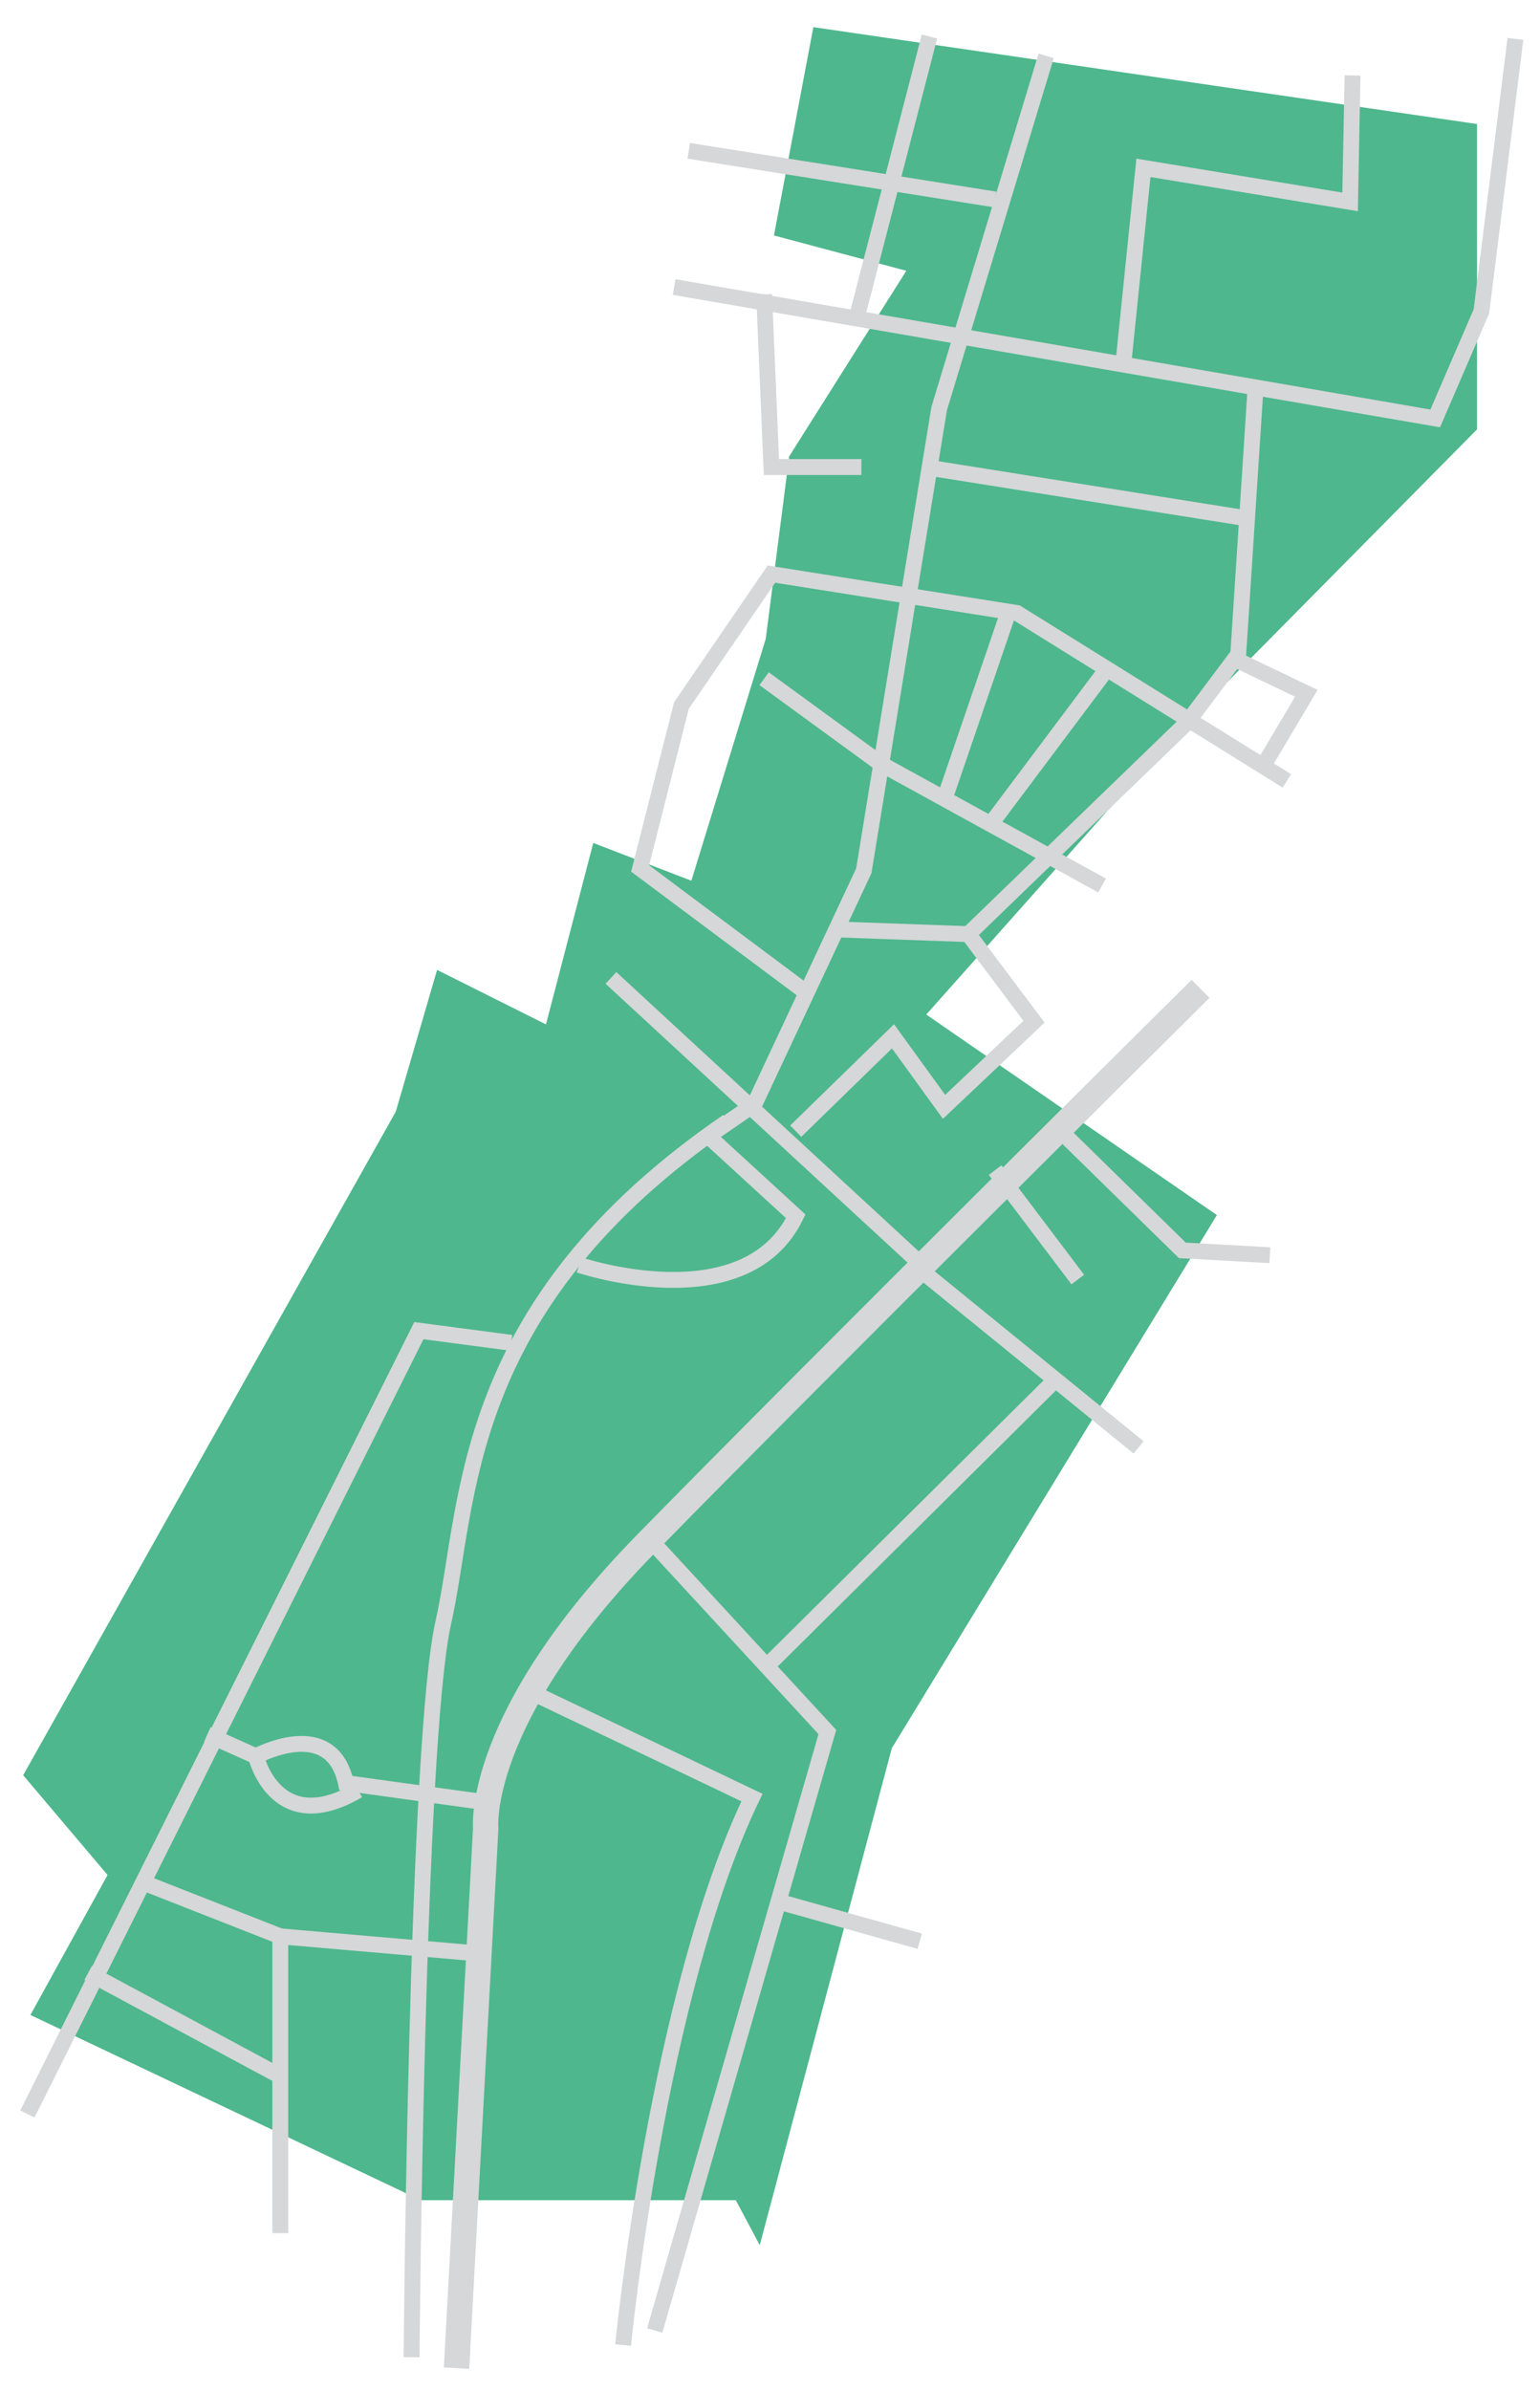 <?xml version="1.0" encoding="UTF-8"?>
<svg xmlns="http://www.w3.org/2000/svg" width="485.13" height="752.55" viewBox="0 0 485.13 752.55">
  <defs>
    <style>.cls-1{fill:#4eb78d;}.cls-2,.cls-3{fill:none;stroke:#d5d7d8;stroke-miterlimit:10;}.cls-2{stroke-width:8px;}.cls-3{stroke-width:5px;}</style>
  </defs>
  <g id="Kaart_-_Warande" data-name="Kaart - Warande">
    <polygon class="cls-1" points="132.52 692.77 231.79 692.77 239.34 706.94 280.93 550.48 383.34 382.59 291.79 319.45 369.76 231.8 465.29 135.2 465.29 39.05 256.22 8.55 243.81 74.14 285.51 85.26 248.61 143.69 241.23 201.13 217.79 277.31 186.89 265.42 171.99 322.55 137.69 305.39 124.67 350.04 123.94 351.33 7.3 558.96 33.88 590.37 9.58 634.45 132.52 692.77"></polygon>
    <path class="cls-2" d="M143.82,745.66l9.19-170s-3.45-34.47,50.55-89.62S378.2,311.36,378.2,311.36"></path>
    <polyline class="cls-3" points="88.29 703.15 88.29 609.7 150.33 615.06"></polyline>
    <polyline class="cls-3" points="8.63 665.62 29.61 623.64 131.95 418.98 161.05 422.81"></polyline>
    <line class="cls-3" x1="89.05" y1="654.13" x2="27.78" y2="621.19"></line>
    <line class="cls-3" x1="88.29" y1="609.7" x2="45.39" y2="592.85"></line>
    <path class="cls-3" d="M65.31,546.13,80.63,553s23.74-13,28.34,8.43l44.42,6.12"></path>
    <path class="cls-3" d="M129.65,742.21s1.53-193.78,10-231.32,4.59-99.57,89.61-157.78"></path>
    <path class="cls-3" d="M80.63,553s6.13,26,32.17,10.72"></path>
    <path class="cls-3" d="M182.5,398.3s52.09,17.61,68.17-15.32L223.1,357.7l14.55-10,34.47-73.53,23.74-145.53,33.7-111.06"></path>
    <path class="cls-3" d="M168,533.11,236.88,566C207,628.09,196.29,738.38,196.29,738.38"></path>
    <polyline class="cls-3" points="206.25 486.38 260.63 545.36 206.25 733.79"></polyline>
    <line class="cls-3" x1="289.73" y1="611.23" x2="246.07" y2="598.98"></line>
    <line class="cls-3" x1="288.97" y1="399.06" x2="358.67" y2="455.74"></line>
    <line class="cls-3" x1="241.48" y1="524.68" x2="332.63" y2="434.3"></line>
    <line class="cls-3" x1="292.03" y1="399.83" x2="192.46" y2="307.91"></line>
    <polyline class="cls-3" points="212.37 90.38 452.12 131.75 466.67 98.04 477.39 12.26"></polyline>
    <polyline class="cls-3" points="252.97 311.75 201.65 273.45 214.67 222.13 243.01 180.77 320.37 193.02 405.39 245.87"></polyline>
    <polyline class="cls-3" points="262.16 292.6 305.05 294.13 325.73 321.7 297.39 348.51 281.31 326.3 250.67 356.17"></polyline>
    <polyline class="cls-3" points="240.71 213.7 277.48 240.51 347.18 278.81"></polyline>
    <line class="cls-3" x1="317.31" y1="193.79" x2="297.39" y2="252"></line>
    <line class="cls-3" x1="348.71" y1="210.64" x2="311.95" y2="259.66"></line>
    <polyline class="cls-3" points="395.44 123.32 390.07 206.04 388.97 207.51 373.99 227.49 305.05 294.13"></polyline>
    <polyline class="cls-3" points="388.97 207.51 411.52 218.3 396.97 242.81"></polyline>
    <polyline class="cls-3" points="240.71 92.68 243.01 147.06 271.35 147.06"></polyline>
    <line class="cls-3" x1="291.27" y1="147.06" x2="392.37" y2="163.15"></line>
    <polyline class="cls-3" points="354.07 112.6 360.2 52.85 425.31 63.57 426.07 23.75"></polyline>
    <line class="cls-3" x1="292.8" y1="11.49" x2="270.07" y2="99.32"></line>
    <line class="cls-3" x1="313.48" y1="62.81" x2="216.97" y2="47.49"></line>
    <line class="cls-3" x1="313.48" y1="368.43" x2="339.52" y2="402.89"></line>
    <polyline class="cls-3" points="335.69 357.7 372.46 393.7 400.03 395.23"></polyline>
  </g>
</svg>
